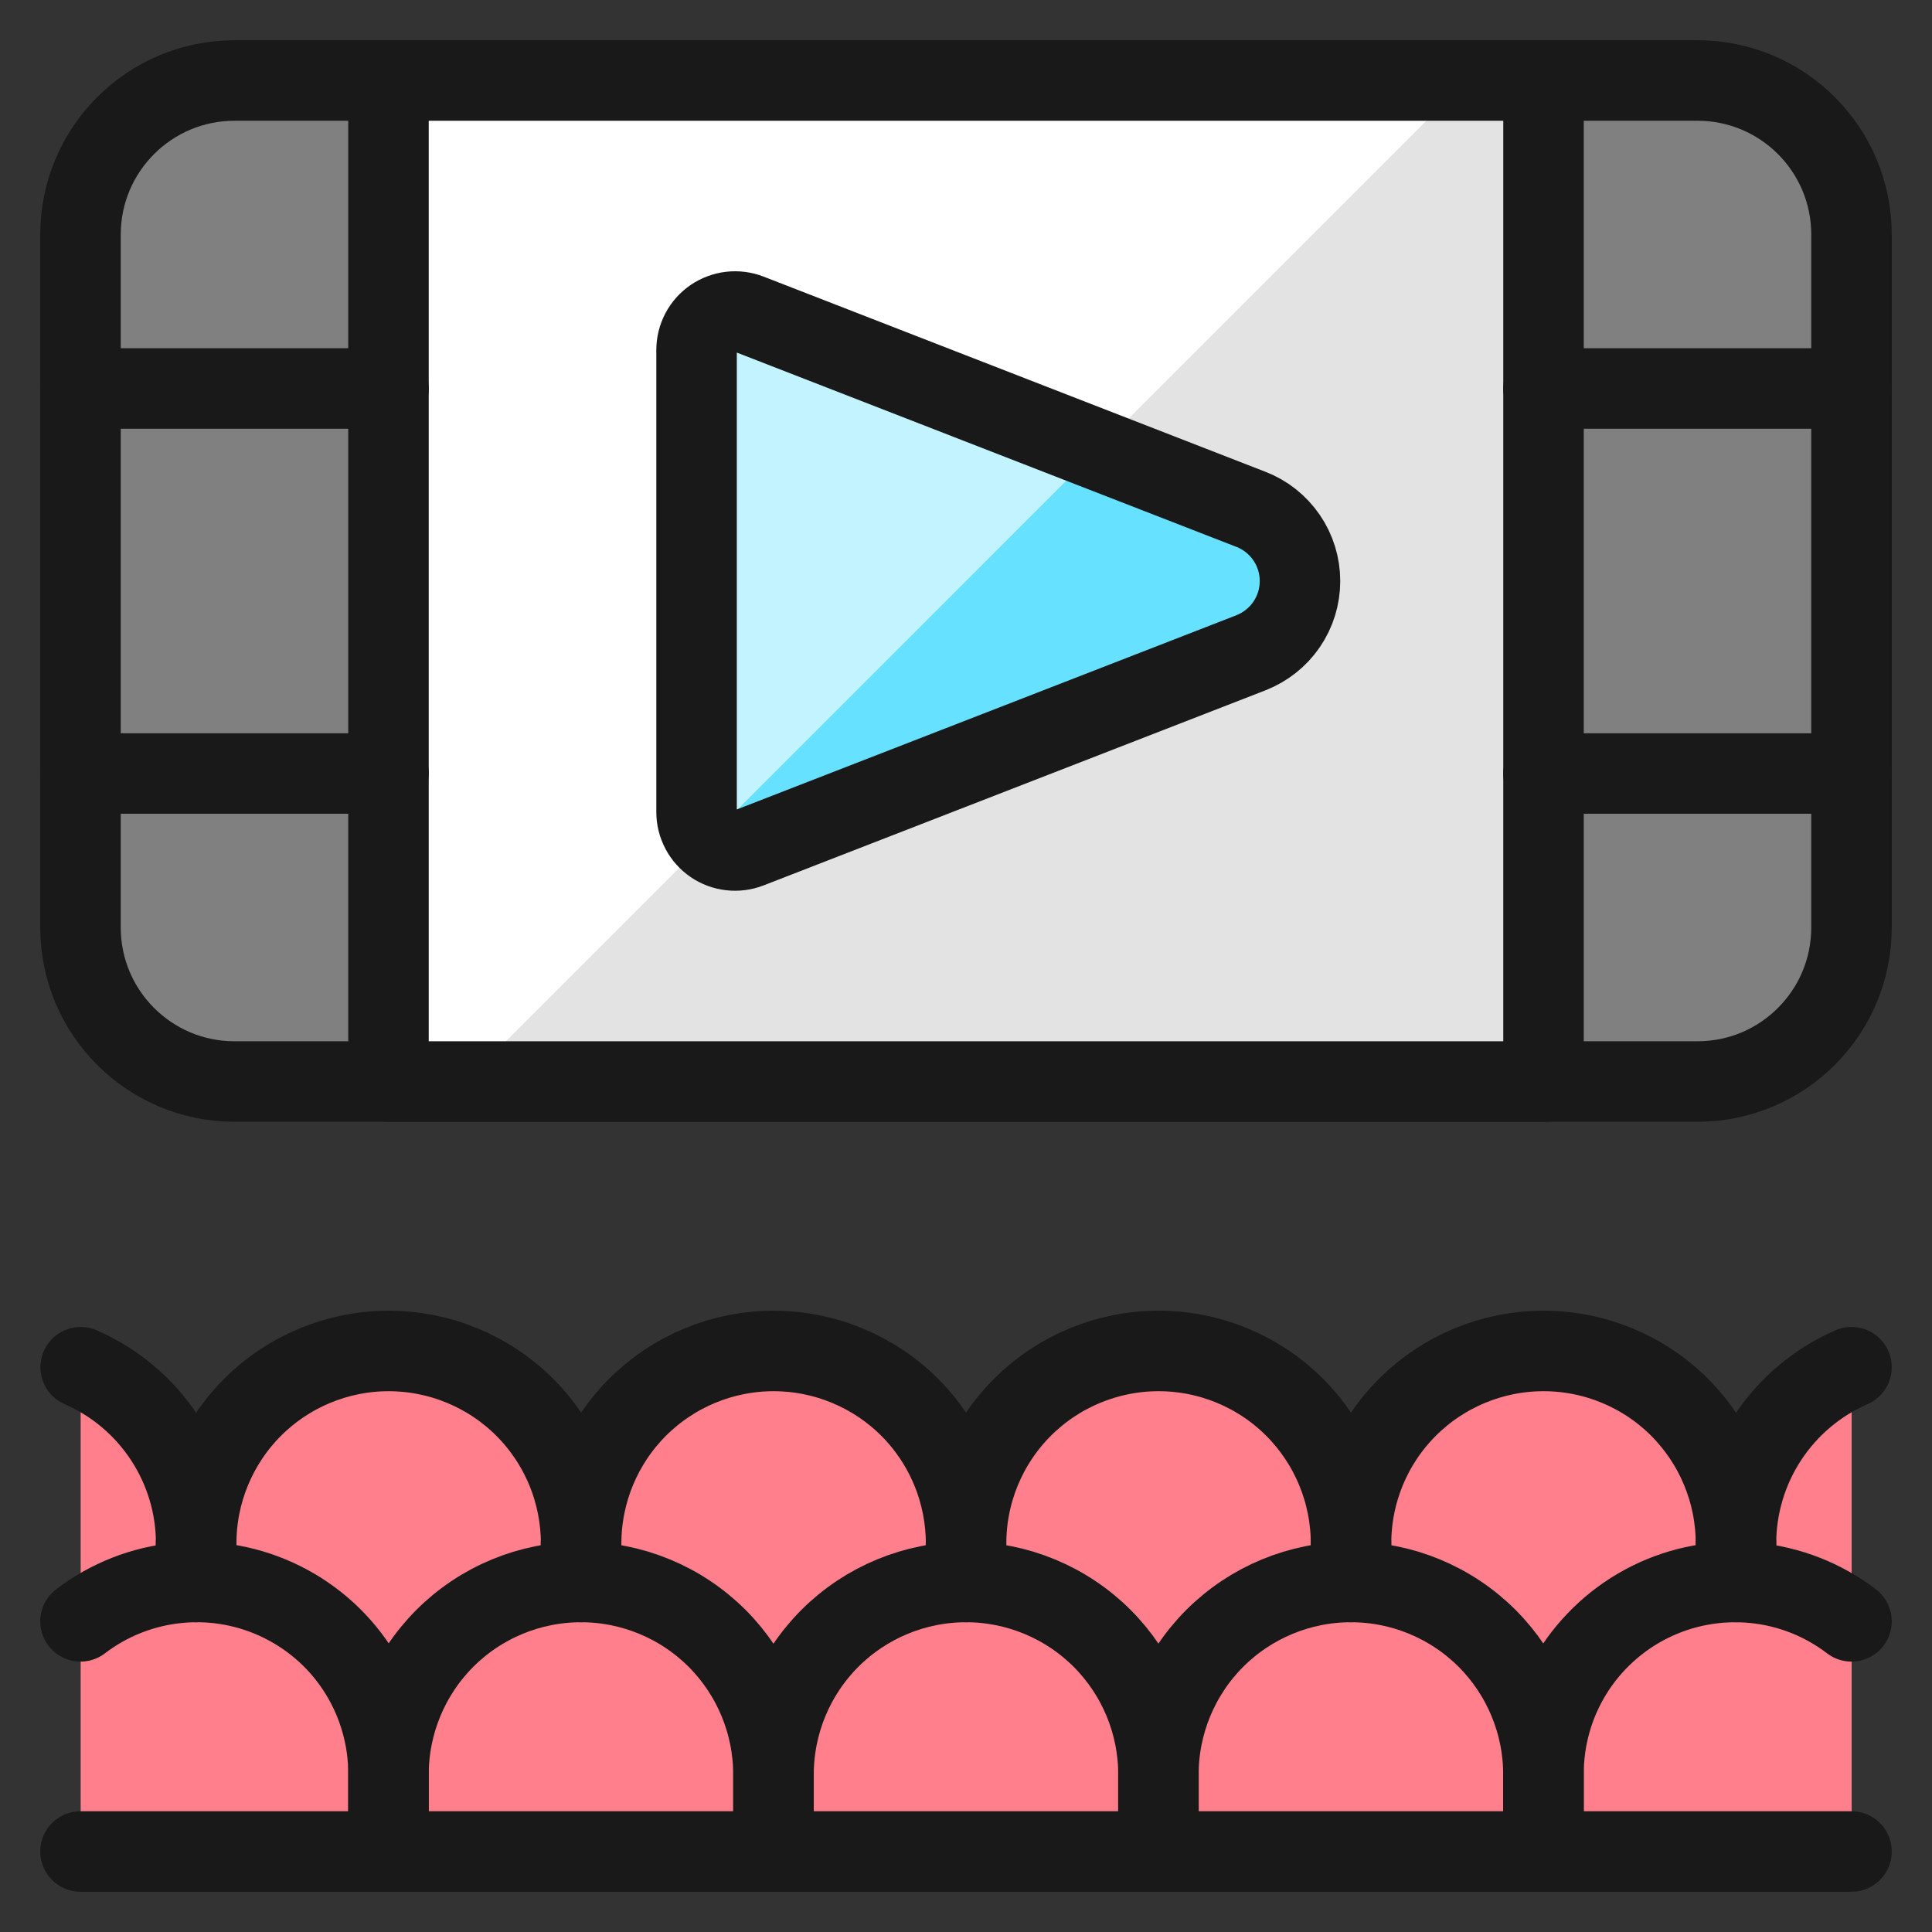 <svg xmlns="http://www.w3.org/2000/svg" fill="none" viewBox="0 0 24 24" id="Movie-Cinema-Watch--Streamline-Ultimate"><rect x="0" y="0" width="24" height="24" fill="#333333" stroke="none"/><desc>Movie Cinema Watch Streamline Icon: https://streamlinehq.com</desc><path fill="#ff808c" d="M23 16.984c-0.426 0.186 -0.789 0.492 -1.044 0.881 -0.255 0.389 -0.391 0.844 -0.391 1.308 0 -0.634 -0.252 -1.242 -0.7 -1.691 -0.449 -0.449 -1.057 -0.7 -1.691 -0.7 -0.634 0 -1.242 0.252 -1.691 0.7 -0.449 0.449 -0.7 1.057 -0.7 1.691 0 -0.634 -0.252 -1.242 -0.7 -1.691 -0.449 -0.449 -1.057 -0.7 -1.691 -0.7 -0.634 0 -1.242 0.252 -1.691 0.7 -0.449 0.449 -0.7 1.057 -0.7 1.691 0 -0.314 -0.062 -0.625 -0.182 -0.915 -0.12 -0.29 -0.296 -0.554 -0.518 -0.776 -0.222 -0.222 -0.486 -0.398 -0.776 -0.518 -0.29 -0.12 -0.601 -0.182 -0.915 -0.182 -0.634 0 -1.242 0.252 -1.691 0.7 -0.448 0.449 -0.7 1.057 -0.7 1.691 0 -0.314 -0.062 -0.625 -0.182 -0.915 -0.12 -0.29 -0.296 -0.554 -0.518 -0.776 -0.222 -0.222 -0.486 -0.398 -0.776 -0.518 -0.29 -0.12 -0.601 -0.182 -0.915 -0.182 -0.634 0 -1.242 0.252 -1.691 0.7 -0.448 0.449 -0.7 1.057 -0.7 1.691 -0 -0.465 -0.136 -0.92 -0.391 -1.308 -0.255 -0.389 -0.617 -0.695 -1.044 -0.881V23h22v-6.016Z" stroke-width="1"></path><path fill="gray" stroke="#191919" stroke-linecap="round" stroke-linejoin="round" d="M23 11.522V2.913c0 -1.057 -0.857 -1.913 -1.913 -1.913H2.913C1.857 1 1 1.857 1 2.913v8.609c0 1.057 0.857 1.913 1.913 1.913H21.087c1.057 0 1.913 -0.857 1.913 -1.913Z" stroke-width="1"></path><path fill="#e3e3e3" d="M19.174 1H4.826V13.435H19.174V1Z" stroke-width="1"></path><path fill="#fff" d="M18.218 1H4.826V13.435h0.957L18.218 1Z" stroke-width="1"></path><path stroke="#191919" stroke-linecap="round" stroke-linejoin="round" d="M19.174 1H4.826V13.435H19.174V1Z" stroke-width="1"></path><path stroke="#191919" stroke-linecap="round" stroke-linejoin="round" d="M1 4.826h3.826" stroke-width="1"></path><path stroke="#191919" stroke-linecap="round" stroke-linejoin="round" d="M1 9.609h3.826" stroke-width="1"></path><path stroke="#191919" stroke-linecap="round" stroke-linejoin="round" d="M19.174 4.826h3.826" stroke-width="1"></path><path stroke="#191919" stroke-linecap="round" stroke-linejoin="round" d="M19.174 9.609h3.826" stroke-width="1"></path><path stroke="#191919" stroke-linecap="round" stroke-linejoin="round" d="M7.217 19.652c0.634 0 1.242 0.252 1.691 0.7 0.448 0.449 0.7 1.057 0.7 1.691V23H4.826v-0.957c0 -0.634 0.252 -1.242 0.7 -1.691 0.448 -0.448 1.057 -0.7 1.691 -0.7Z" stroke-width="1"></path><path stroke="#191919" stroke-linecap="round" stroke-linejoin="round" d="M12 19.652c0.634 0 1.242 0.252 1.691 0.7 0.448 0.449 0.7 1.057 0.7 1.691V23H9.609v-0.957c0 -0.634 0.252 -1.242 0.7 -1.691 0.449 -0.448 1.057 -0.7 1.691 -0.7Z" stroke-width="1"></path><path stroke="#191919" stroke-linecap="round" stroke-linejoin="round" d="M16.782 19.652c0.634 0 1.242 0.252 1.691 0.7 0.448 0.449 0.7 1.057 0.7 1.691V23h-4.783v-0.957c0 -0.634 0.252 -1.242 0.7 -1.691 0.449 -0.448 1.057 -0.7 1.691 -0.7Z" stroke-width="1"></path><path stroke="#191919" stroke-linecap="round" stroke-linejoin="round" d="M1 23h3.826v-0.957c0.002 -0.445 -0.121 -0.881 -0.354 -1.26 -0.233 -0.379 -0.568 -0.684 -0.967 -0.882 -0.398 -0.198 -0.844 -0.281 -1.287 -0.238 -0.443 0.042 -0.865 0.208 -1.218 0.478" stroke-width="1"></path><path stroke="#191919" stroke-linecap="round" stroke-linejoin="round" d="M23 20.141c-0.353 -0.27 -0.775 -0.436 -1.218 -0.478 -0.443 -0.042 -0.889 0.04 -1.287 0.238 -0.398 0.198 -0.733 0.504 -0.967 0.882 -0.233 0.379 -0.356 0.815 -0.354 1.26v0.957h3.826" stroke-width="1"></path><path stroke="#191919" stroke-linecap="round" stroke-linejoin="round" d="M23 16.984c-0.426 0.186 -0.789 0.492 -1.044 0.881 -0.255 0.389 -0.391 0.844 -0.391 1.308 0 -0.634 -0.252 -1.242 -0.7 -1.691 -0.449 -0.449 -1.057 -0.7 -1.691 -0.7 -0.634 0 -1.242 0.252 -1.691 0.7 -0.449 0.449 -0.7 1.057 -0.7 1.691 0 -0.634 -0.252 -1.242 -0.7 -1.691 -0.449 -0.449 -1.057 -0.7 -1.691 -0.7 -0.634 0 -1.242 0.252 -1.691 0.7 -0.449 0.449 -0.7 1.057 -0.7 1.691 0 -0.314 -0.062 -0.625 -0.182 -0.915 -0.12 -0.29 -0.296 -0.554 -0.518 -0.776 -0.222 -0.222 -0.486 -0.398 -0.776 -0.518 -0.29 -0.12 -0.601 -0.182 -0.915 -0.182 -0.634 0 -1.242 0.252 -1.691 0.7 -0.448 0.449 -0.7 1.057 -0.7 1.691 0 -0.314 -0.062 -0.625 -0.182 -0.915 -0.12 -0.29 -0.296 -0.554 -0.518 -0.776 -0.222 -0.222 -0.486 -0.398 -0.776 -0.518 -0.29 -0.12 -0.601 -0.182 -0.915 -0.182 -0.634 0 -1.242 0.252 -1.691 0.7 -0.448 0.449 -0.7 1.057 -0.7 1.691 -0 -0.465 -0.136 -0.92 -0.391 -1.308 -0.255 -0.389 -0.617 -0.695 -1.044 -0.881" stroke-width="1"></path><path stroke="#191919" stroke-linecap="round" stroke-linejoin="round" d="M2.435 19.174v0.478" stroke-width="1"></path><path stroke="#191919" stroke-linecap="round" stroke-linejoin="round" d="M7.217 19.174v0.478" stroke-width="1"></path><path stroke="#191919" stroke-linecap="round" stroke-linejoin="round" d="M12 19.174v0.478" stroke-width="1"></path><path stroke="#191919" stroke-linecap="round" stroke-linejoin="round" d="M16.783 19.174v0.478" stroke-width="1"></path><path stroke="#191919" stroke-linecap="round" stroke-linejoin="round" d="M21.565 19.174v0.478" stroke-width="1"></path><path fill="#66e1ff" d="M15.539 8.109c0.18 -0.07 0.334 -0.192 0.443 -0.351 0.109 -0.159 0.167 -0.347 0.167 -0.54 0 -0.193 -0.058 -0.381 -0.167 -0.54 -0.109 -0.159 -0.263 -0.282 -0.443 -0.351L9.304 3.902c-0.072 -0.028 -0.151 -0.038 -0.228 -0.029 -0.077 0.009 -0.151 0.037 -0.215 0.08 -0.064 0.044 -0.117 0.103 -0.153 0.172 -0.036 0.069 -0.055 0.145 -0.055 0.223v5.739c0 0.078 0.019 0.154 0.055 0.223 0.036 0.069 0.089 0.128 0.153 0.172 0.064 0.044 0.138 0.071 0.215 0.08 0.077 0.009 0.155 -0.001 0.228 -0.029l6.236 -2.424Z" stroke-width="1"></path><path fill="#c2f3ff" d="M8.793 10.425 13.632 5.585 9.304 3.902c-0.072 -0.028 -0.151 -0.038 -0.228 -0.029 -0.077 0.009 -0.151 0.037 -0.215 0.08 -0.064 0.044 -0.117 0.103 -0.153 0.172 -0.036 0.069 -0.055 0.145 -0.055 0.223v5.739c0 0.127 0.051 0.248 0.141 0.338Z" stroke-width="1"></path><path stroke="#191919" stroke-linecap="round" stroke-linejoin="round" d="M15.539 8.109c0.18 -0.07 0.334 -0.192 0.443 -0.351 0.109 -0.159 0.167 -0.347 0.167 -0.54 0 -0.193 -0.058 -0.381 -0.167 -0.54 -0.109 -0.159 -0.263 -0.282 -0.443 -0.351L9.304 3.902c-0.072 -0.028 -0.151 -0.038 -0.228 -0.029 -0.077 0.009 -0.151 0.037 -0.215 0.08 -0.064 0.044 -0.117 0.103 -0.153 0.172 -0.036 0.069 -0.055 0.145 -0.055 0.223v5.739c0 0.078 0.019 0.154 0.055 0.223 0.036 0.069 0.089 0.128 0.153 0.172 0.064 0.044 0.138 0.071 0.215 0.08 0.077 0.009 0.155 -0.001 0.228 -0.029l6.236 -2.424Z" stroke-width="1"></path></svg>
